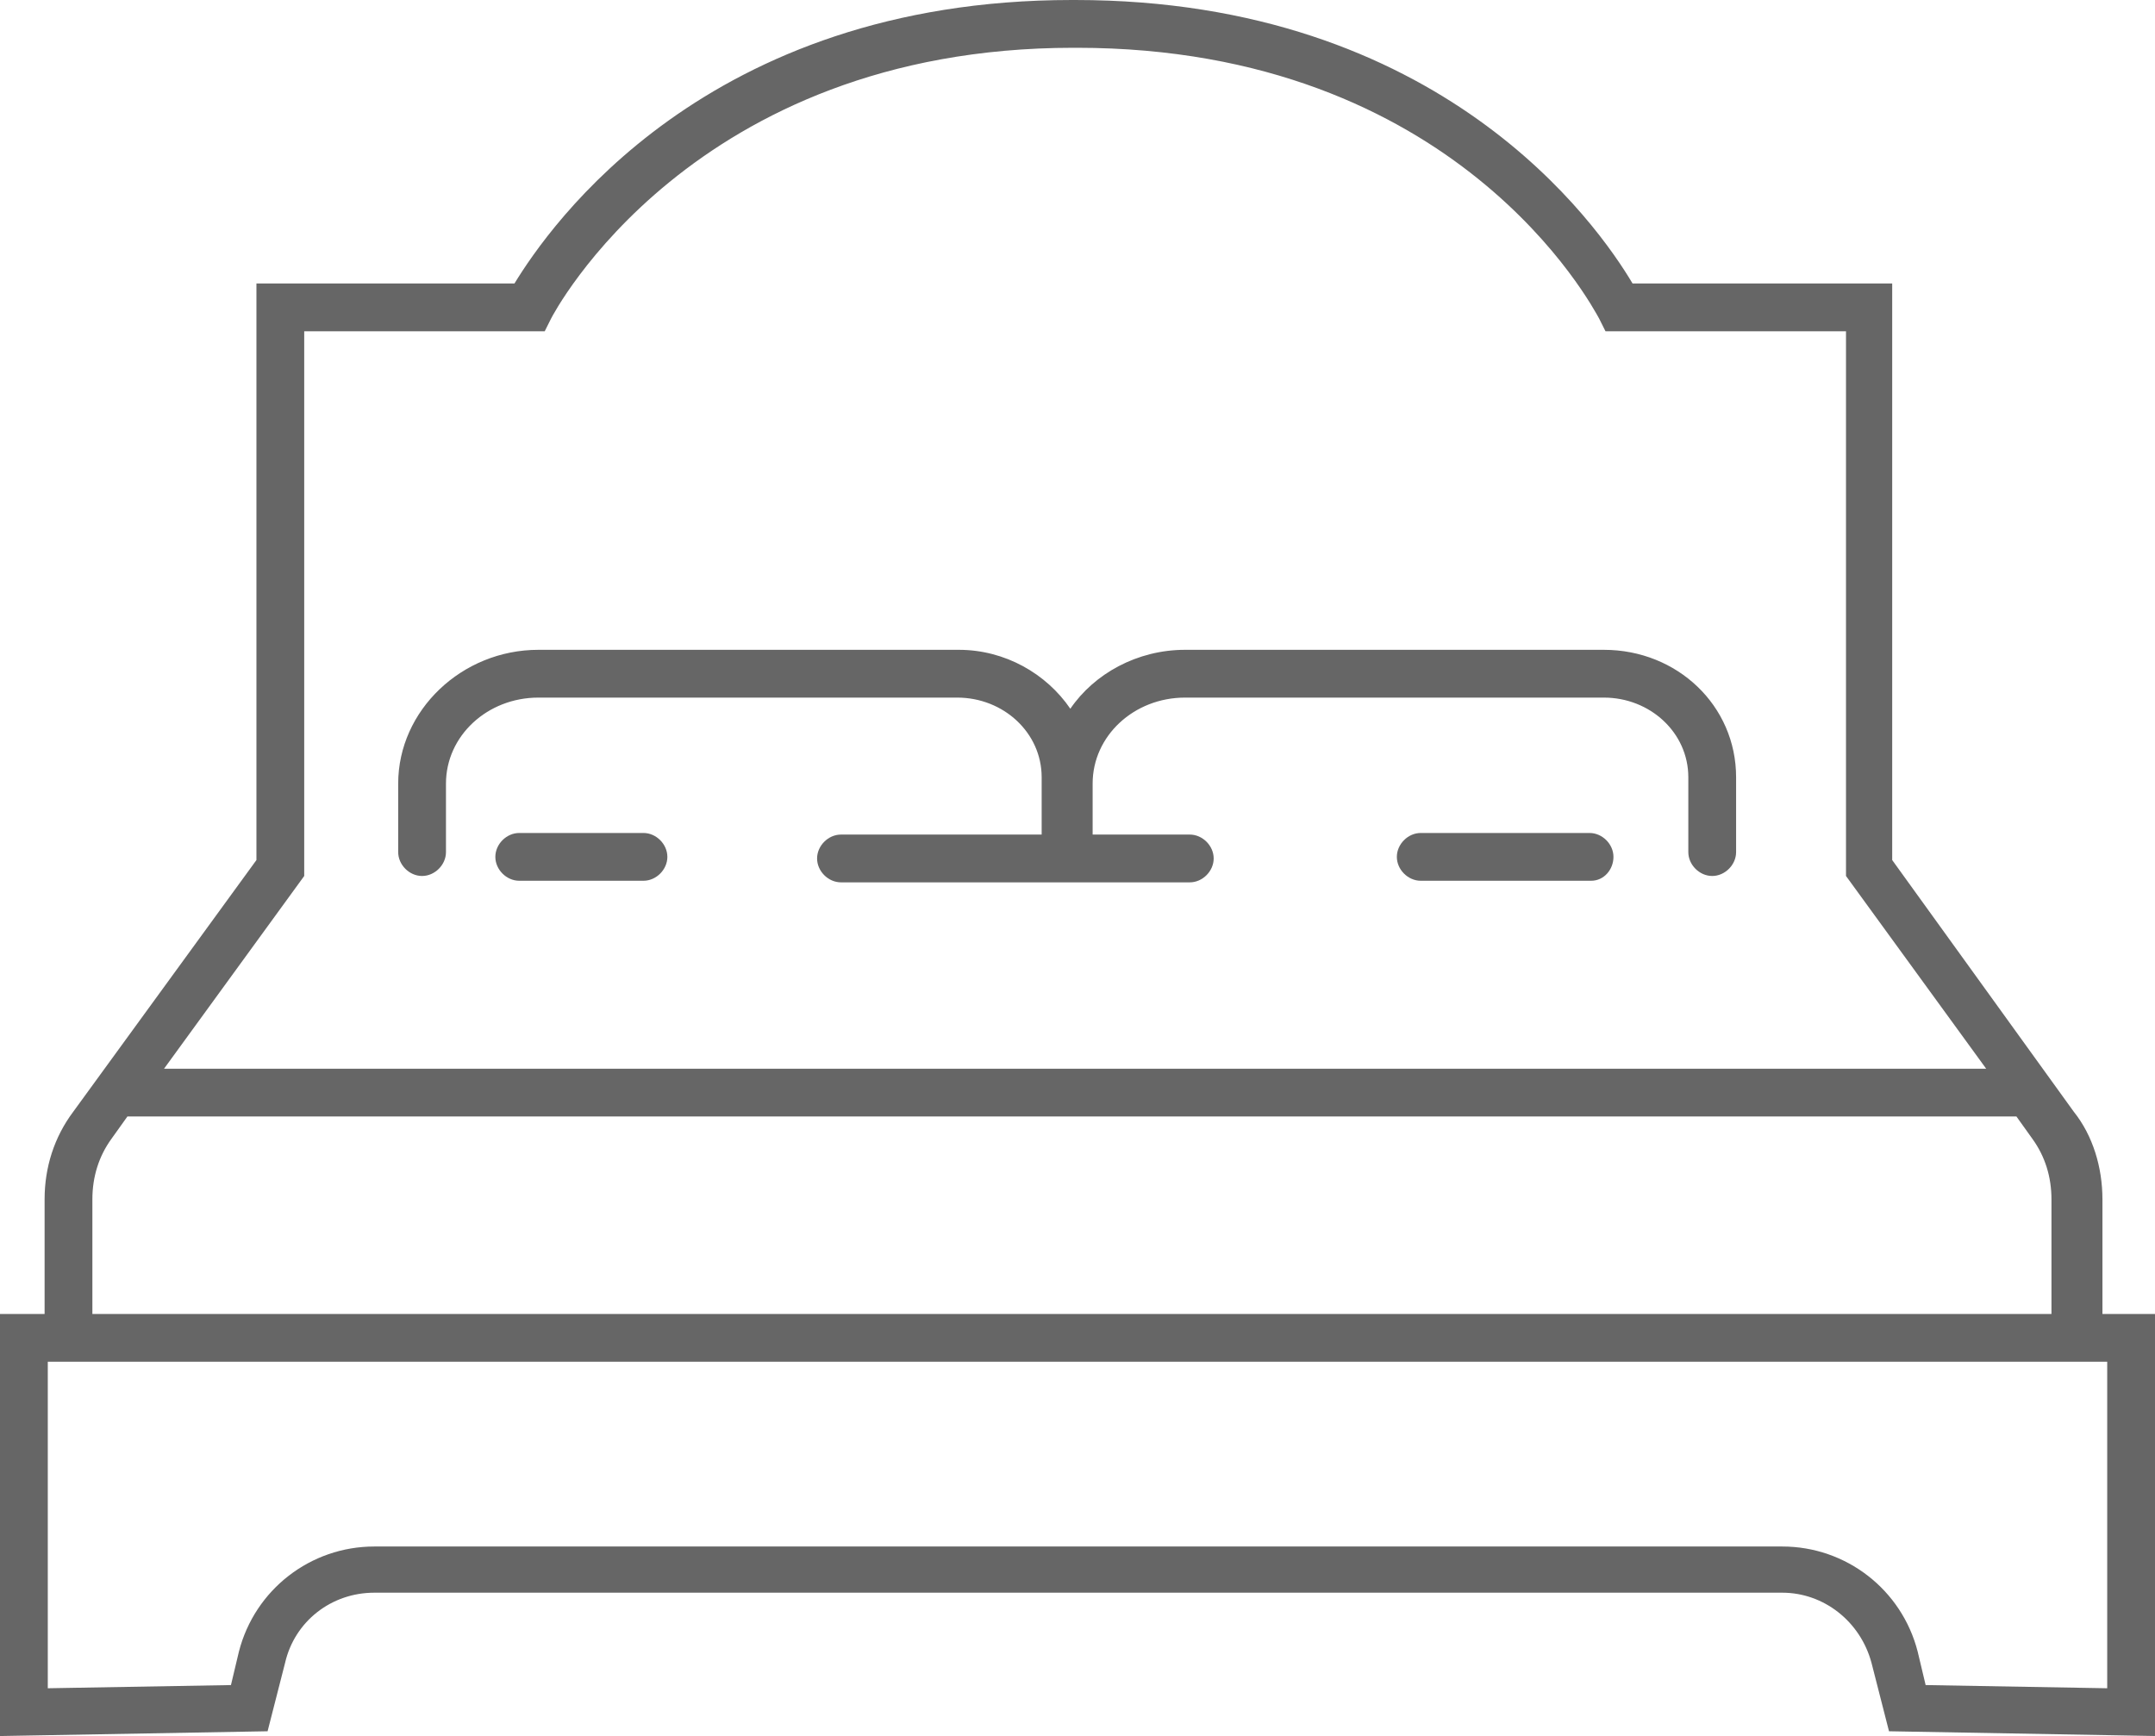<?xml version="1.0" encoding="utf-8"?>
<svg version="1.1" id="Ebene_1" xmlns="http://www.w3.org/2000/svg" xmlns:xlink="http://www.w3.org/1999/xlink" x="0px" y="0px"
	 viewBox="0 0 135.3 109" style="enable-background:new 0 0 135.3 109;" xml:space="preserve">
<style type="text/css">
	.st0{fill:#666666;}
</style>
<path class="st0" d="M132,82.5v-7.2c0-2-0.6-4-1.8-5.5L118.8,54V17.8h-16.3c-2.2-3.7-12-17.8-35-17.8h-0.2c-23,0-32.8,14.2-35,17.8
	H16.1V54L4.6,69.8c-1.2,1.6-1.8,3.5-1.8,5.5v7.2H0V109l16.8-0.3l1.1-4.3c0.6-2.6,2.9-4.4,5.6-4.4h88.4c2.6,0,4.9,1.8,5.6,4.4
	l1.1,4.3l16.8,0.3V82.5H132z M19.1,55V20.8h15.1l0.4-0.8c0.1-0.2,8.8-17,32.8-17h0.2c23.9,0,32.4,16.3,32.8,17l0.4,0.8h15.1V55
	l8.8,12.1H10.3L19.1,55z M5.8,75.3c0-1.4,0.4-2.7,1.2-3.8l1-1.4c0,0,0,0,0,0h118.6l1,1.4c0.8,1.1,1.2,2.4,1.2,3.8v7.2H5.8V75.3z
	 M132.3,106l-11.4-0.2l-0.5-2.1c-1-3.9-4.5-6.6-8.5-6.6H23.5c-4,0-7.5,2.7-8.5,6.6l-0.5,2.1L3,106V85.5h129.3V106z"/>
<path class="st0" d="M40.4,55.3h-7.8c-0.8,0-1.5-0.7-1.5-1.5s0.7-1.5,1.5-1.5h7.8c0.8,0,1.5,0.7,1.5,1.5S41.2,55.3,40.4,55.3z"/>
<path class="st0" d="M99.9,55.3H89.2c-0.8,0-1.5-0.7-1.5-1.5s0.7-1.5,1.5-1.5h10.6c0.8,0,1.5,0.7,1.5,1.5S100.7,55.3,99.9,55.3z"/>
<path class="st0" d="M100.7,40.8H74.4c-3,0-5.7,1.5-7.2,3.7c-1.5-2.2-4.1-3.7-7-3.7H33.8c-4.8,0-8.8,3.8-8.8,8.4v4.3
	c0,0.8,0.7,1.5,1.5,1.5s1.5-0.7,1.5-1.5v-4.3c0-3,2.6-5.4,5.8-5.4h26.3c2.9,0,5.3,2.2,5.3,5v3.6H52.8c-0.8,0-1.5,0.7-1.5,1.5
	s0.7,1.5,1.5,1.5h21.9c0.8,0,1.5-0.7,1.5-1.5s-0.7-1.5-1.5-1.5h-6.1v-3.2c0-3,2.6-5.4,5.8-5.4h26.3c2.9,0,5.3,2.2,5.3,5v4.7
	c0,0.8,0.7,1.5,1.5,1.5s1.5-0.7,1.5-1.5v-4.7C109,44.3,105.3,40.8,100.7,40.8z"/>
</svg>
